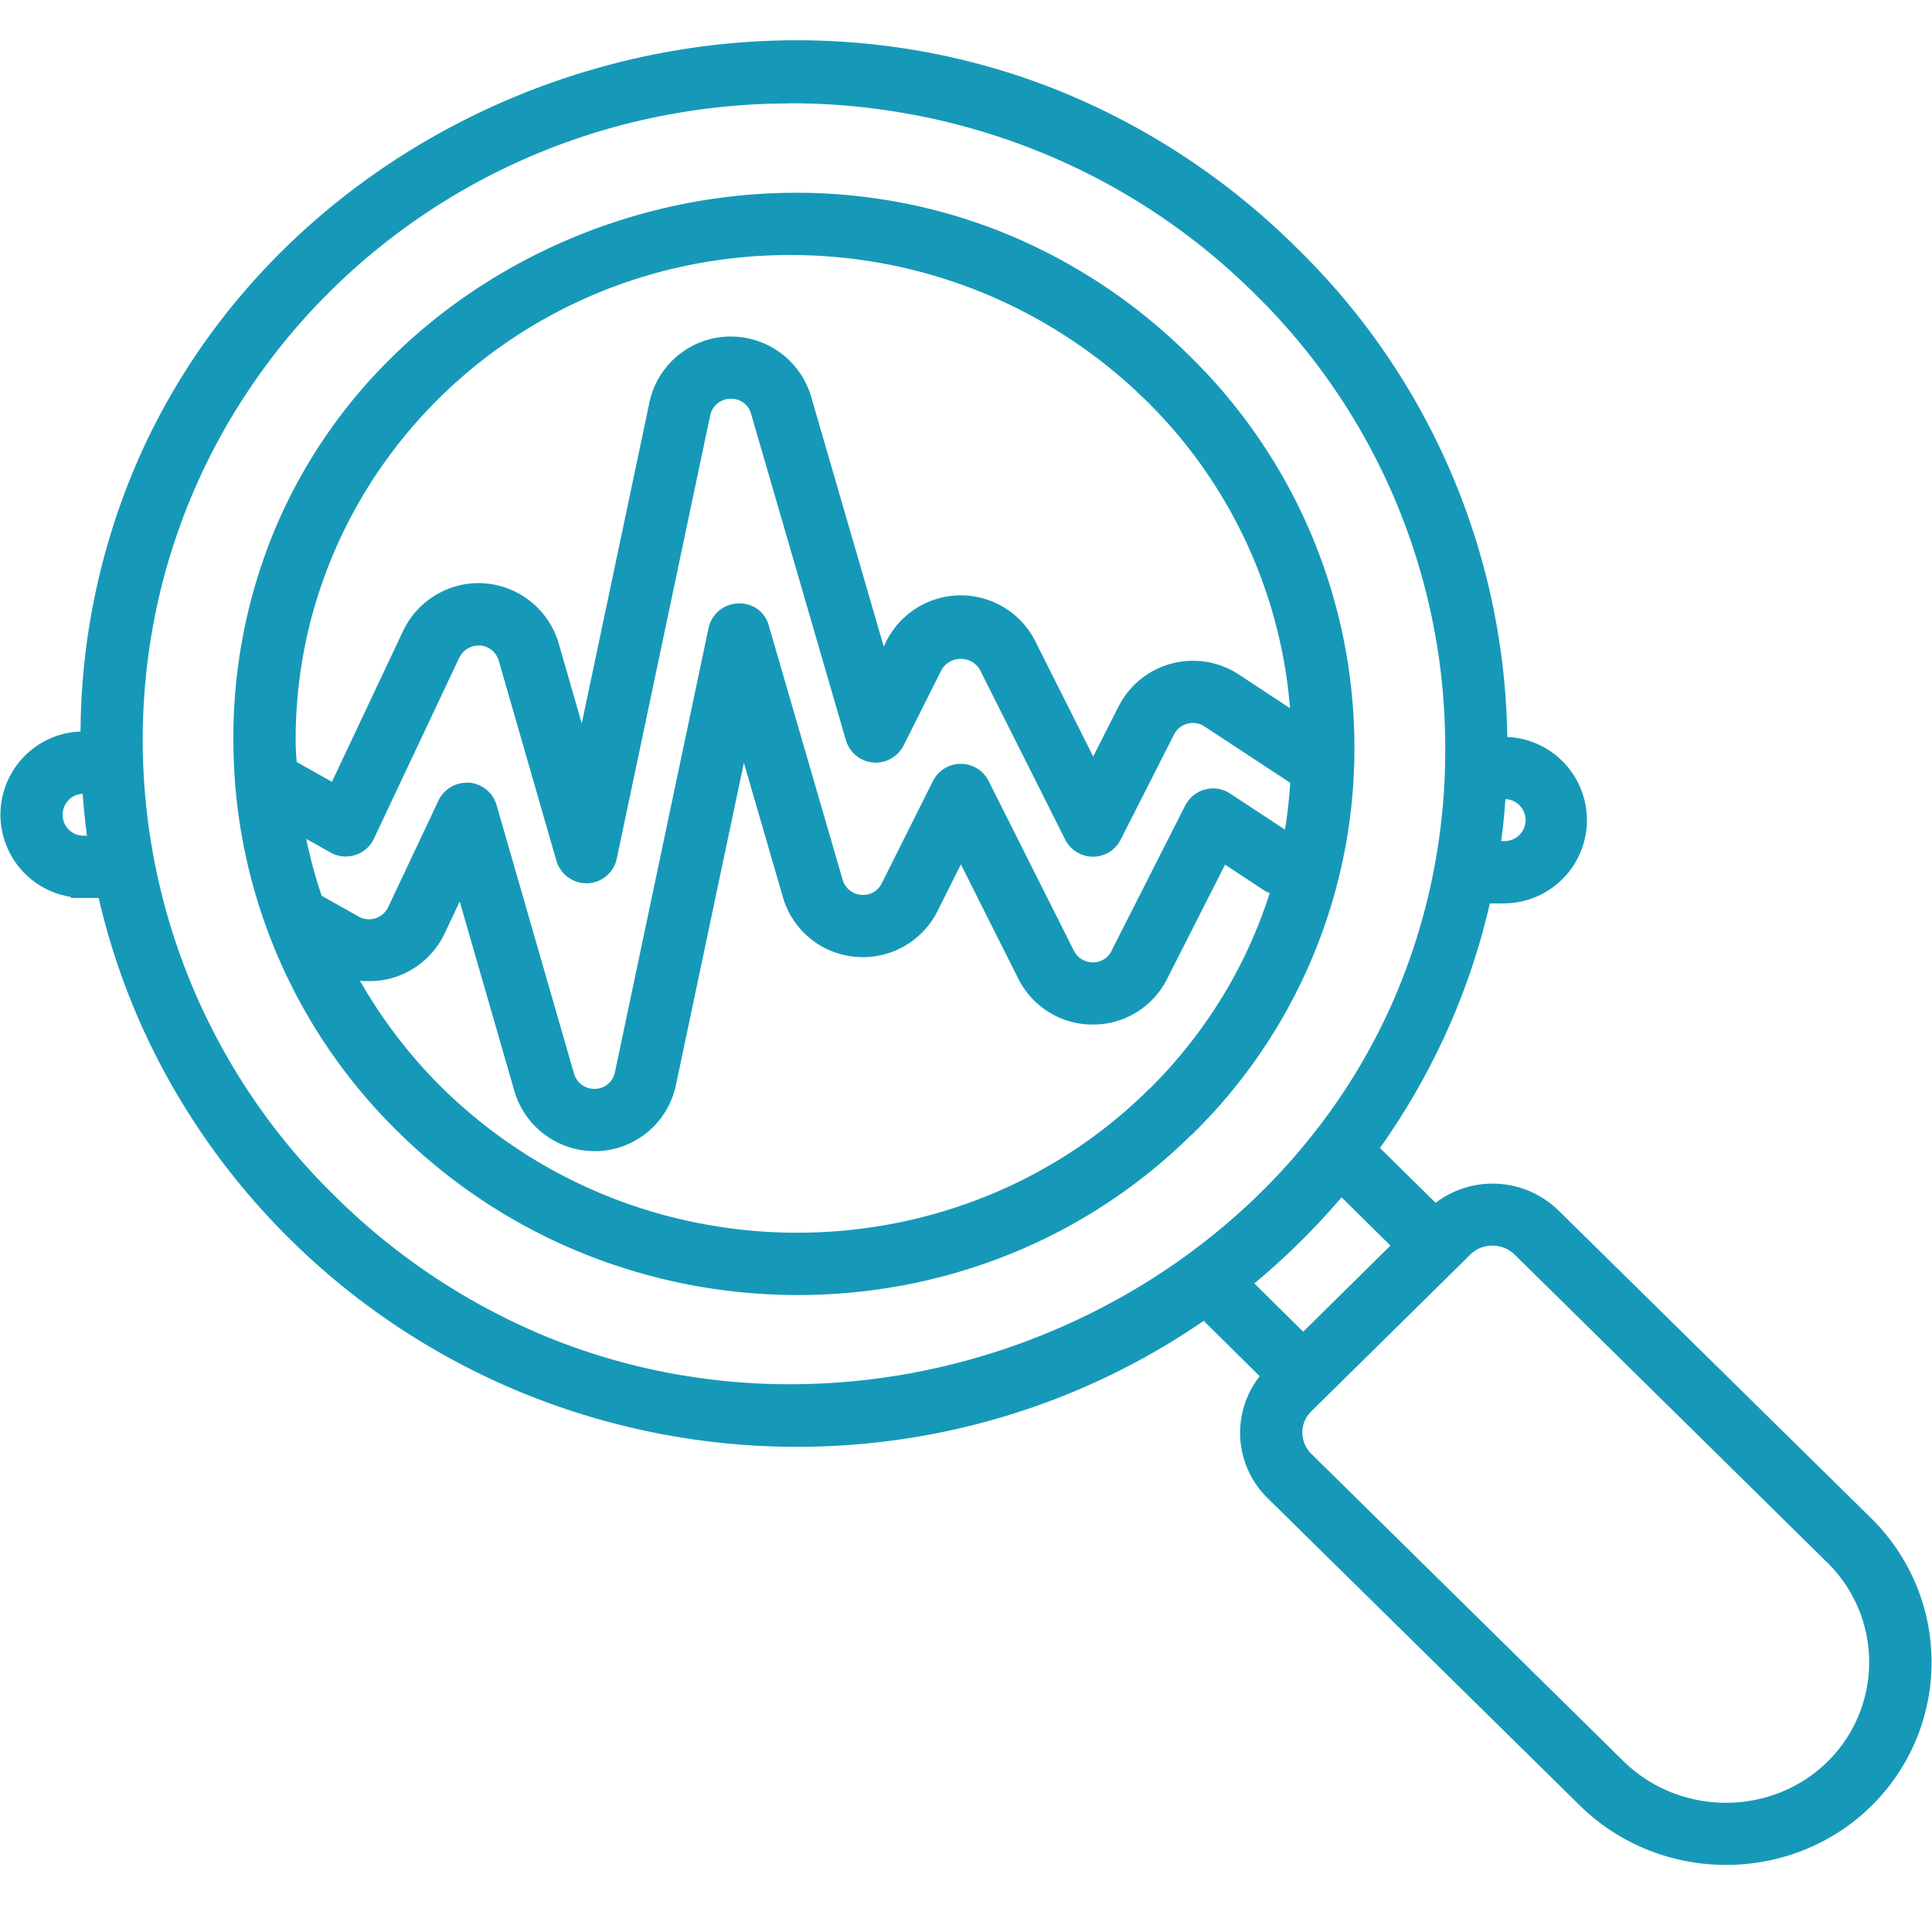 <svg xmlns="http://www.w3.org/2000/svg" xmlns:xlink="http://www.w3.org/1999/xlink" width="96" height="96" viewBox="0 0 96 96"><defs><clipPath id="a"><rect width="96" height="96" transform="translate(418 1064)" fill="#dd1919" stroke="#707070" stroke-width="1" opacity="0.5"/></clipPath></defs><g transform="translate(-418 -1064)" clip-path="url(#a)"><g transform="translate(418.02 1066)"><path d="M94,76.495h1.081A34.355,34.355,0,0,0,104.6,93.624a35.411,35.411,0,0,0,45.1,3.756l3.325,3.29a4.113,4.113,0,0,0,.117,5.781l15.507,15.265a9.961,9.961,0,0,0,13.874.03,9.6,9.6,0,0,0-.032-13.719L166.981,92.764a4.249,4.249,0,0,0-5.829-.107L157.845,89.4a33.671,33.671,0,0,0,5.822-13.312v.679h.915a3.7,3.7,0,1,0,0-7.408h-.272a34.173,34.173,0,0,0-10.337-24.419c-22.074-21.753-59.7-6.353-59.7,24.15H94a3.7,3.7,0,1,0,0,7.407Zm70.237-4.911h.343a1.475,1.475,0,1,1,0,2.95h-.645c.146-.973.242-1.958.3-2.95ZM162.6,94.34a2.015,2.015,0,0,1,2.819.011l15.506,15.263a7.366,7.366,0,0,1,.034,10.541,7.716,7.716,0,0,1-10.749-.031l-15.5-15.263a1.924,1.924,0,0,1-.582-1.376,1.892,1.892,0,0,1,.57-1.355L162.6,94.34Zm-3.049-.135-4.276,4.222-.675.665-3.075-3.041a34.166,34.166,0,0,0,2.572-2.292l.015-.014q1.255-1.236,2.365-2.574ZM129.1,37.014a33.126,33.126,0,0,1,23.308,9.51h0a31.958,31.958,0,0,1,9.675,22.927c.009,28.494-35.334,42.855-55.923,22.584A32.08,32.08,0,0,1,129.1,37.014ZM94,71.317h.35c.064.991.162,1.976.309,2.95H94a1.475,1.475,0,1,1,0-2.95Z" transform="translate(-89.862 -34.31)" fill="#1699b8"/><path d="M174.543,123.909a10.423,10.423,0,0,1-3.867-.738,10.233,10.233,0,0,1-3.4-2.214l-15.508-15.265a4.543,4.543,0,0,1-.4-6.065l-2.783-2.753A35.41,35.41,0,0,1,139,101.527a35.78,35.78,0,0,1-10.624,1.608h0a36.026,36.026,0,0,1-13.41-2.587,35.6,35.6,0,0,1-11.733-7.683,35.327,35.327,0,0,1-6.118-8.041,34.492,34.492,0,0,1-3.439-8.964H92.283l.021-.049a4.136,4.136,0,0,1,.472-8.221,34.252,34.252,0,0,1,3-13.816,33.435,33.435,0,0,1,3.466-5.94,34.464,34.464,0,0,1,4.513-5.039,35.825,35.825,0,0,1,5.363-4.058,36.855,36.855,0,0,1,12.5-4.856,36.3,36.3,0,0,1,6.75-.637,35.308,35.308,0,0,1,6.539.61,34.657,34.657,0,0,1,6.436,1.876,35.853,35.853,0,0,1,11.864,7.832,34.611,34.611,0,0,1,10.463,24.3,4.137,4.137,0,0,1-.156,8.27h-.71a34.022,34.022,0,0,1-1.989,6.025,34.451,34.451,0,0,1-3.471,6.127l2.764,2.726a4.685,4.685,0,0,1,6.109.383l15.506,15.262A10.135,10.135,0,0,1,184,110.026a10.023,10.023,0,0,1-2.245,10.961,10.122,10.122,0,0,1-3.374,2.193A10.373,10.373,0,0,1,174.543,123.909ZM148.675,95.751l3.882,3.841-.288.307a3.752,3.752,0,0,0-.75,1.166,3.619,3.619,0,0,0-.263,1.356,3.705,3.705,0,0,0,1.118,2.655l15.507,15.265A9.371,9.371,0,0,0,171,122.367a9.617,9.617,0,0,0,7.067.008,9.26,9.26,0,0,0,3.086-2.006,9.165,9.165,0,0,0-.033-13.1L165.61,92.005a3.817,3.817,0,0,0-5.234-.1l-.3.277-3.864-3.812.219-.3a33.6,33.6,0,0,0,3.6-6.267,33.153,33.153,0,0,0,2.152-6.874l.857.084v.247h.483a3.271,3.271,0,1,0,0-6.543h-.7v-.431A33.751,33.751,0,0,0,152.6,44.177a34.993,34.993,0,0,0-11.579-7.645,33.79,33.79,0,0,0-6.274-1.829,34.44,34.44,0,0,0-6.378-.595,35.435,35.435,0,0,0-6.588.622,35.99,35.99,0,0,0-12.205,4.741,34.959,34.959,0,0,0-5.233,3.96,33.6,33.6,0,0,0-4.4,4.912,32.567,32.567,0,0,0-3.376,5.786,33.464,33.464,0,0,0-2.93,13.889v.433h-.7a3.271,3.271,0,1,0,0,6.542h1.429l.075.34a33.63,33.63,0,0,0,3.427,9.07,34.462,34.462,0,0,0,5.968,7.844,34.845,34.845,0,0,0,17.886,9.388,35.306,35.306,0,0,0,6.65.634,34.915,34.915,0,0,0,10.368-1.569,34.55,34.55,0,0,0,9.641-4.742Zm25.868,25.935a8.179,8.179,0,0,1-3.036-.58,8.042,8.042,0,0,1-2.672-1.739L153.331,104.1a2.352,2.352,0,0,1-.711-1.684,2.321,2.321,0,0,1,.7-1.663l4.342-4.278,2.478-2.441,1.072-1.056.01-.01.008-.008h0a2.406,2.406,0,0,1,1.7-.692,2.437,2.437,0,0,1,1.724.706l15.505,15.262a7.913,7.913,0,0,1,1.776,2.629,7.78,7.78,0,0,1-1.743,8.529,7.914,7.914,0,0,1-2.641,1.718A8.125,8.125,0,0,1,174.544,121.686Zm-12.915-27.9-7.7,7.589a1.462,1.462,0,0,0-.441,1.047,1.493,1.493,0,0,0,.453,1.068l15.5,15.262a7.179,7.179,0,0,0,2.385,1.553,7.352,7.352,0,0,0,5.4.008,7.053,7.053,0,0,0,2.353-1.53,6.933,6.933,0,0,0-.034-9.924L164.046,93.593a1.578,1.578,0,0,0-1.117-.456,1.546,1.546,0,0,0-1.095.444l-.2.2Zm-33.605,7.112a33.212,33.212,0,0,1-6.124-.568,32.493,32.493,0,0,1-6.023-1.749,33.414,33.414,0,0,1-11.086-7.3,32.546,32.546,0,0,1-9.118-29.847,32,32,0,0,1,4.975-11.646,32.657,32.657,0,0,1,4.036-4.8,33.017,33.017,0,0,1,10.5-6.933,33.364,33.364,0,0,1,6.2-1.88,34.022,34.022,0,0,1,6.651-.654h.116A33.9,33.9,0,0,1,140.6,37.923a33.313,33.313,0,0,1,11.047,7.225l.129.127h0a32.381,32.381,0,0,1,9.675,23.107,31.932,31.932,0,0,1-2.824,13.321,31.214,31.214,0,0,1-3.258,5.553,32.278,32.278,0,0,1-4.241,4.711,33.653,33.653,0,0,1-5.038,3.793,34.718,34.718,0,0,1-11.734,4.537A34.2,34.2,0,0,1,128.024,100.895Zm-.1-64.515a33.148,33.148,0,0,0-6.367.638,32.306,32.306,0,0,0-11.5,4.733,32.134,32.134,0,0,0-4.761,3.85,31.79,31.79,0,0,0-3.929,4.674A31.131,31.131,0,0,0,96.52,61.605,31.681,31.681,0,0,0,105.4,90.66a32.554,32.554,0,0,0,10.8,7.113,31.626,31.626,0,0,0,5.862,1.7,32.345,32.345,0,0,0,5.964.553,33.331,33.331,0,0,0,6.171-.58,33.852,33.852,0,0,0,11.441-4.424,32.785,32.785,0,0,0,4.908-3.695,31.411,31.411,0,0,0,4.127-4.584,30.347,30.347,0,0,0,3.167-5.4,31.073,31.073,0,0,0,2.746-12.963,31.529,31.529,0,0,0-9.546-22.618l-.129-.127a32.444,32.444,0,0,0-10.632-6.912,33.031,33.031,0,0,0-12.243-2.348Zm25.61,62.254-3.724-3.683.378-.3a33.811,33.811,0,0,0,2.537-2.261h0l.025-.023c.811-.8,1.595-1.652,2.329-2.535l.3-.362,3.722,3.673-4.588,4.53ZM151.1,95.015l2.429,2.4.371-.365,3.964-3.914-2.429-2.4c-.665.779-1.366,1.532-2.089,2.244l-.024.022C152.605,93.714,151.859,94.388,151.1,95.015ZM163.515,73.9h-1.147l.074-.5c.136-.908.234-1.856.3-2.9v-.419h.775a1.908,1.908,0,1,1,0,3.815Zm-.147-.865h.147a1.042,1.042,0,0,0,.062-2.083C163.526,71.682,163.456,72.37,163.368,73.034Zm-69.27.6H92.936a1.908,1.908,0,1,1,0-3.815h.756l.026.4c.067,1.048.167,2,.3,2.913Zm-1.216-2.949a1.042,1.042,0,0,0,.054,2.083h.16C93.007,72.1,92.936,71.415,92.882,70.684Z" transform="translate(-88.794 -33.243)" fill="#1699b8"/><path d="M200.382,122.227l.127-.113c.014-.014.029-.027.042-.041a26.377,26.377,0,0,0,7.825-18.894A26.774,26.774,0,0,0,200.294,84.1c-17.211-16.965-46.842-5.03-46.756,18.9a26.8,26.8,0,0,0,8.069,19.078,27.76,27.76,0,0,0,38.774.149Zm-44.614-19.236A24.747,24.747,0,0,1,180.782,78.36a25.154,25.154,0,0,1,25.31,23.789L202.826,100a3.711,3.711,0,0,0-5.351,1.418l-1.651,3.255-3.259-6.489a3.711,3.711,0,0,0-6.634,0l-.622,1.243-3.915-13.477a3.711,3.711,0,0,0-7.193.27l-3.719,17.643-1.628-5.65a3.712,3.712,0,0,0-6.921-.555l-3.737,7.918-2.361-1.325c-.023-.421-.065-.839-.066-1.264Zm.365,3.987,2.014,1.131a1.115,1.115,0,0,0,1.554-.5l4.246-9a1.51,1.51,0,0,1,1.46-.844,1.489,1.489,0,0,1,1.3,1.063l2.867,9.947a1.128,1.128,0,0,0,1.111.805,1.113,1.113,0,0,0,1.049-.884l4.641-22.02a1.477,1.477,0,0,1,1.387-1.171,1.443,1.443,0,0,1,1.486,1.063l4.71,16.209a1.114,1.114,0,0,0,2.066.187l1.9-3.787a1.54,1.54,0,0,1,2.65,0l4.25,8.462a1.113,1.113,0,0,0,.993.614h0a1.116,1.116,0,0,0,.994-.61l2.65-5.224a1.484,1.484,0,0,1,2.138-.565l4.474,2.943a24.335,24.335,0,0,1-.4,3.27L202.4,105.92a1.1,1.1,0,0,0-.9-.146,1.114,1.114,0,0,0-.708.572l-3.662,7.221a1.434,1.434,0,0,1-1.29.81h-.034a1.476,1.476,0,0,1-1.322-.815l-4.234-8.432a1.115,1.115,0,0,0-1.992,0l-2.544,5.082a1.457,1.457,0,0,1-1.458.81,1.473,1.473,0,0,1-1.289-1.058L179.3,97.353a1.043,1.043,0,0,0-1.113-.8,1.113,1.113,0,0,0-1.048.884L172.491,119.5a1.472,1.472,0,0,1-1.38,1.17h-.07a1.482,1.482,0,0,1-1.422-1.068l-3.848-13.347a1.115,1.115,0,0,0-.983-.8c-.029,0-.059,0-.089,0a1.117,1.117,0,0,0-1.008.639l-2.5,5.3a1.484,1.484,0,0,1-2.068.659l-1.985-1.115a24.515,24.515,0,0,1-1.005-3.953Zm4.848,7.31a3.725,3.725,0,0,0,2.227-1.949l1.239-2.626,3.03,10.508a3.721,3.721,0,0,0,3.564,2.682l.135,0a3.7,3.7,0,0,0,3.494-2.939l3.734-17.709,2.422,8.337a3.712,3.712,0,0,0,6.88.622l1.548-3.094,3.238,6.446a3.711,3.711,0,0,0,6.624.013l3.1-6.108,2.281,1.5a3.7,3.7,0,0,0,.631.3A24.3,24.3,0,0,1,199,120.477l-.139.127a25.534,25.534,0,0,1-35.682-.112,25.122,25.122,0,0,1-4.628-6.282,3.714,3.714,0,0,0,2.434.078Z" transform="translate(-141.527 -68.126)" fill="#1699b8"/><path d="M180.073,129.408a28.482,28.482,0,0,1-10.553-2.024,28.021,28.021,0,0,1-9.283-6.067,27.231,27.231,0,0,1-8.2-19.385,26.9,26.9,0,0,1,2.074-10.6,26.175,26.175,0,0,1,5.62-8.343,27.846,27.846,0,0,1,4.334-3.545,28.855,28.855,0,0,1,4.945-2.622,29.168,29.168,0,0,1,5.372-1.627A28.713,28.713,0,0,1,180,74.637a27.9,27.9,0,0,1,5.149.478,27.319,27.319,0,0,1,5.064,1.472,28.053,28.053,0,0,1,9.315,6.138,27.2,27.2,0,0,1,8.211,19.385,26.807,26.807,0,0,1-7.946,19.2c-.019.02-.036.036-.049.049l-.017.016-.156.139a27.393,27.393,0,0,1-9.086,5.916,28.019,28.019,0,0,1-5.126,1.488A28.491,28.491,0,0,1,180.073,129.408ZM180,75.5a27.846,27.846,0,0,0-5.449.542,28.3,28.3,0,0,0-5.213,1.579,27.985,27.985,0,0,0-4.8,2.543,26.978,26.978,0,0,0-4.2,3.434,25.313,25.313,0,0,0-5.435,8.068,26.035,26.035,0,0,0-2.007,10.26,26.371,26.371,0,0,0,7.94,18.772,27.155,27.155,0,0,0,9,5.879,27.643,27.643,0,0,0,15.361,1.482,27.151,27.151,0,0,0,4.967-1.442,26.529,26.529,0,0,0,8.841-5.771l.383-.377,0,.006a25.939,25.939,0,0,0,7.48-18.365,26.345,26.345,0,0,0-7.953-18.772,27.193,27.193,0,0,0-9.028-5.951A26.555,26.555,0,0,0,180,75.5Zm.056,51.678a26.2,26.2,0,0,1-9.71-1.862,25.79,25.79,0,0,1-8.543-5.585,25.565,25.565,0,0,1-4.709-6.39l-.522-1,1.058.4a3.374,3.374,0,0,0,1.19.219h0a3.159,3.159,0,0,0,.96-.148h0a3.292,3.292,0,0,0,1.967-1.722l1.728-3.662,3.348,11.609a3.287,3.287,0,0,0,3.148,2.369l.116,0h0a3.269,3.269,0,0,0,3.087-2.6l3.734-17.709.839-.031,2.422,8.337a3.249,3.249,0,0,0,2.839,2.343h0c.105.011.212.016.317.016a3.247,3.247,0,0,0,1.706-.488,3.284,3.284,0,0,0,1.212-1.322l1.934-3.866,3.625,7.218a3.286,3.286,0,0,0,1.2,1.319,3.23,3.23,0,0,0,1.7.486h.06a3.211,3.211,0,0,0,1.694-.484,3.28,3.28,0,0,0,1.2-1.31l3.317-6.54,2.686,1.766a2.465,2.465,0,0,0,.429.2l.131.053.36.15-.112.374a24.523,24.523,0,0,1-2.447,5.543,25.131,25.131,0,0,1-3.791,4.852l-.014.014-.133.122a25.321,25.321,0,0,1-8.421,5.5,25.849,25.849,0,0,1-4.729,1.375A26.24,26.24,0,0,1,180.059,127.181Zm-21.731-13.388a24.644,24.644,0,0,0,4.085,5.324,25.016,25.016,0,0,0,12.882,6.748,25.389,25.389,0,0,0,9.482.007,24.98,24.98,0,0,0,4.571-1.329,24.456,24.456,0,0,0,8.14-5.315l.012-.011.132-.121a24.263,24.263,0,0,0,3.654-4.677,23.665,23.665,0,0,0,2.245-4.975,2.4,2.4,0,0,1-.34-.183l-1.877-1.234-2.879,5.676a4.144,4.144,0,0,1-1.514,1.655,4.076,4.076,0,0,1-2.15.613h-.065a4.094,4.094,0,0,1-2.15-.617,4.151,4.151,0,0,1-1.518-1.666l-2.85-5.675-1.162,2.322a4.149,4.149,0,0,1-3.692,2.288c-.133,0-.268-.007-.4-.02a4.118,4.118,0,0,1-3.59-2.963l-1.939-6.677-3.377,16.017a4.133,4.133,0,0,1-3.9,3.282l-.151,0a4.156,4.156,0,0,1-3.98-3l-2.712-9.405-.75,1.589a4.161,4.161,0,0,1-2.486,2.177h0a4.023,4.023,0,0,1-1.223.189h0A4.182,4.182,0,0,1,158.328,113.793Zm11.652,6.245h-.006a1.917,1.917,0,0,1-1.838-1.382l-3.848-13.346a.678.678,0,0,0-.6-.49l-.055,0a.687.687,0,0,0-.617.391l-2.5,5.3a1.926,1.926,0,0,1-1.151,1.006,1.924,1.924,0,0,1-1.521-.155l-2.128-1.2-.054-.156a25.046,25.046,0,0,1-.988-3.817h0l-.784-.44,1.527-.364.042.252,1.833,1.029a.682.682,0,0,0,.333.088h0a.683.683,0,0,0,.617-.39l4.246-9a1.9,1.9,0,0,1,.722-.8,1.94,1.94,0,0,1,1.022-.294c.047,0,.094,0,.14.005h0a1.923,1.923,0,0,1,1.685,1.375l2.867,9.947a.7.7,0,0,0,.681.493.678.678,0,0,0,.641-.54l4.641-22.021a1.907,1.907,0,0,1,1.79-1.514c.037,0,.075,0,.112,0a1.847,1.847,0,0,1,1.149.392,1.922,1.922,0,0,1,.661.986l4.71,16.21a.677.677,0,0,0,.593.489l.062,0a.688.688,0,0,0,.609-.378l1.895-3.786a1.971,1.971,0,0,1,3.423,0l4.25,8.462a.677.677,0,0,0,.607.376h0a.68.68,0,0,0,.608-.373l2.649-5.224a1.917,1.917,0,0,1,2.762-.73l4.683,3.08-.016.25a24.681,24.681,0,0,1-.412,3.328l-.126.629-3.809-2.505a.675.675,0,0,0-.373-.113.657.657,0,0,0-.173.023h0a.683.683,0,0,0-.433.35l-3.662,7.221a1.929,1.929,0,0,1-.688.763,1.849,1.849,0,0,1-.988.283h-.036a1.907,1.907,0,0,1-1.706-1.053l-4.235-8.432a.677.677,0,0,0-.609-.376.688.688,0,0,0-.61.376l-2.544,5.081a1.915,1.915,0,0,1-3.549-.32l-3.664-12.612a.62.62,0,0,0-.609-.494l-.059,0h-.014a.679.679,0,0,0-.641.54l-4.651,22.067a1.926,1.926,0,0,1-.637,1.066,1.9,1.9,0,0,1-1.151.447h-.079Zm-6.347-16.086c.037,0,.077,0,.12,0h0a1.548,1.548,0,0,1,1.363,1.112l3.849,13.348a1.048,1.048,0,0,0,1,.756h.064a1.035,1.035,0,0,0,.969-.827l4.65-22.066a1.543,1.543,0,0,1,1.448-1.227c.037,0,.075,0,.112,0a1.47,1.47,0,0,1,1.44,1.118l3.664,12.611a1.042,1.042,0,0,0,.912.748h.006a1.019,1.019,0,0,0,1.026-.573l2.544-5.082a1.547,1.547,0,0,1,2.766,0L193.8,112.3a1.046,1.046,0,0,0,.936.577h.034a1,1,0,0,0,.9-.572l3.662-7.222a1.55,1.55,0,0,1,.981-.794,1.532,1.532,0,0,1,1.249.2l2.726,1.793c.118-.715.205-1.483.264-2.326l-4.263-2.8a1.051,1.051,0,0,0-1.514.4l-2.65,5.224a1.541,1.541,0,0,1-1.38.847h0a1.538,1.538,0,0,1-1.379-.853l-4.25-8.462a1.111,1.111,0,0,0-1.876,0l-1.9,3.786a1.552,1.552,0,0,1-1.383.855c-.047,0-.095,0-.142-.007a1.546,1.546,0,0,1-1.344-1.109l-4.71-16.209a1.01,1.01,0,0,0-.979-.754l-.066,0h-.009a1.042,1.042,0,0,0-.98.828l-4.641,22.02a1.542,1.542,0,0,1-1.457,1.227h-.051a1.559,1.559,0,0,1-1.491-1.118l-2.867-9.947a1.053,1.053,0,0,0-.922-.752l-.074,0a1.079,1.079,0,0,0-.961.6l-4.245,9a1.549,1.549,0,0,1-1.4.887h0a1.549,1.549,0,0,1-.757-.2l-1.206-.677a24.179,24.179,0,0,0,.766,2.826l1.841,1.034a1.053,1.053,0,0,0,.517.134,1.039,1.039,0,0,0,.317-.049,1.057,1.057,0,0,0,.632-.552l2.5-5.3A1.557,1.557,0,0,1,163.632,103.951Zm-6.311,1.167-2.973-1.669-.013-.237c-.007-.132-.017-.268-.026-.4-.017-.247-.035-.5-.04-.76v-.128a24.815,24.815,0,0,1,.488-4.993,24.553,24.553,0,0,1,1.436-4.658,24.8,24.8,0,0,1,2.286-4.223,25.175,25.175,0,0,1,3.037-3.691,25.506,25.506,0,0,1,12.99-6.98,26.081,26.081,0,0,1,19.143,3.508,25.954,25.954,0,0,1,3.782,2.911,25.593,25.593,0,0,1,3.177,3.556,25.134,25.134,0,0,1,2.467,4.119,24.877,24.877,0,0,1,2.384,9.587l.039.848-3.975-2.614a3.27,3.27,0,0,0-1.806-.54,3.314,3.314,0,0,0-.842.109,3.274,3.274,0,0,0-2.08,1.683l-2.039,4.019-3.644-7.255a3.279,3.279,0,0,0-5.86,0l-1.116,2.23-4.223-14.537a3.295,3.295,0,0,0-3.133-2.36l-.136,0h0a3.268,3.268,0,0,0-3.082,2.6l-3.719,17.643-.839.031-1.628-5.65a3.292,3.292,0,0,0-2.888-2.356h0c-.088-.007-.176-.011-.264-.011a3.294,3.294,0,0,0-2.961,1.878Zm-2.136-2.192,1.75.982,3.538-7.5a4.164,4.164,0,0,1,3.743-2.373c.111,0,.224,0,.335.014h0a4.162,4.162,0,0,1,3.65,2.979l1.147,3.981,3.361-15.943a4.132,4.132,0,0,1,3.9-3.282c.057,0,.115,0,.172,0a4.16,4.16,0,0,1,3.964,2.984l3.607,12.416.128-.255a4.144,4.144,0,0,1,7.407,0l2.874,5.723,1.263-2.49a4.14,4.14,0,0,1,2.631-2.129,4.182,4.182,0,0,1,1.063-.138,4.132,4.132,0,0,1,2.282.683l2.541,1.672a24.14,24.14,0,0,0-7.7-15.81,25.14,25.14,0,0,0-12.319-6.249,25.4,25.4,0,0,0-9.844.044,24.674,24.674,0,0,0-8.894,3.724,24.568,24.568,0,0,0-3.655,3.018,24.308,24.308,0,0,0-2.933,3.564,23.932,23.932,0,0,0-2.206,4.076A23.685,23.685,0,0,0,155.6,97.1a23.945,23.945,0,0,0-.471,4.734v.085c0,.274.02.544.039.83C155.177,102.81,155.181,102.868,155.185,102.926Z" transform="translate(-140.459 -67.059)" fill="#1699b8"/></g></g></svg>